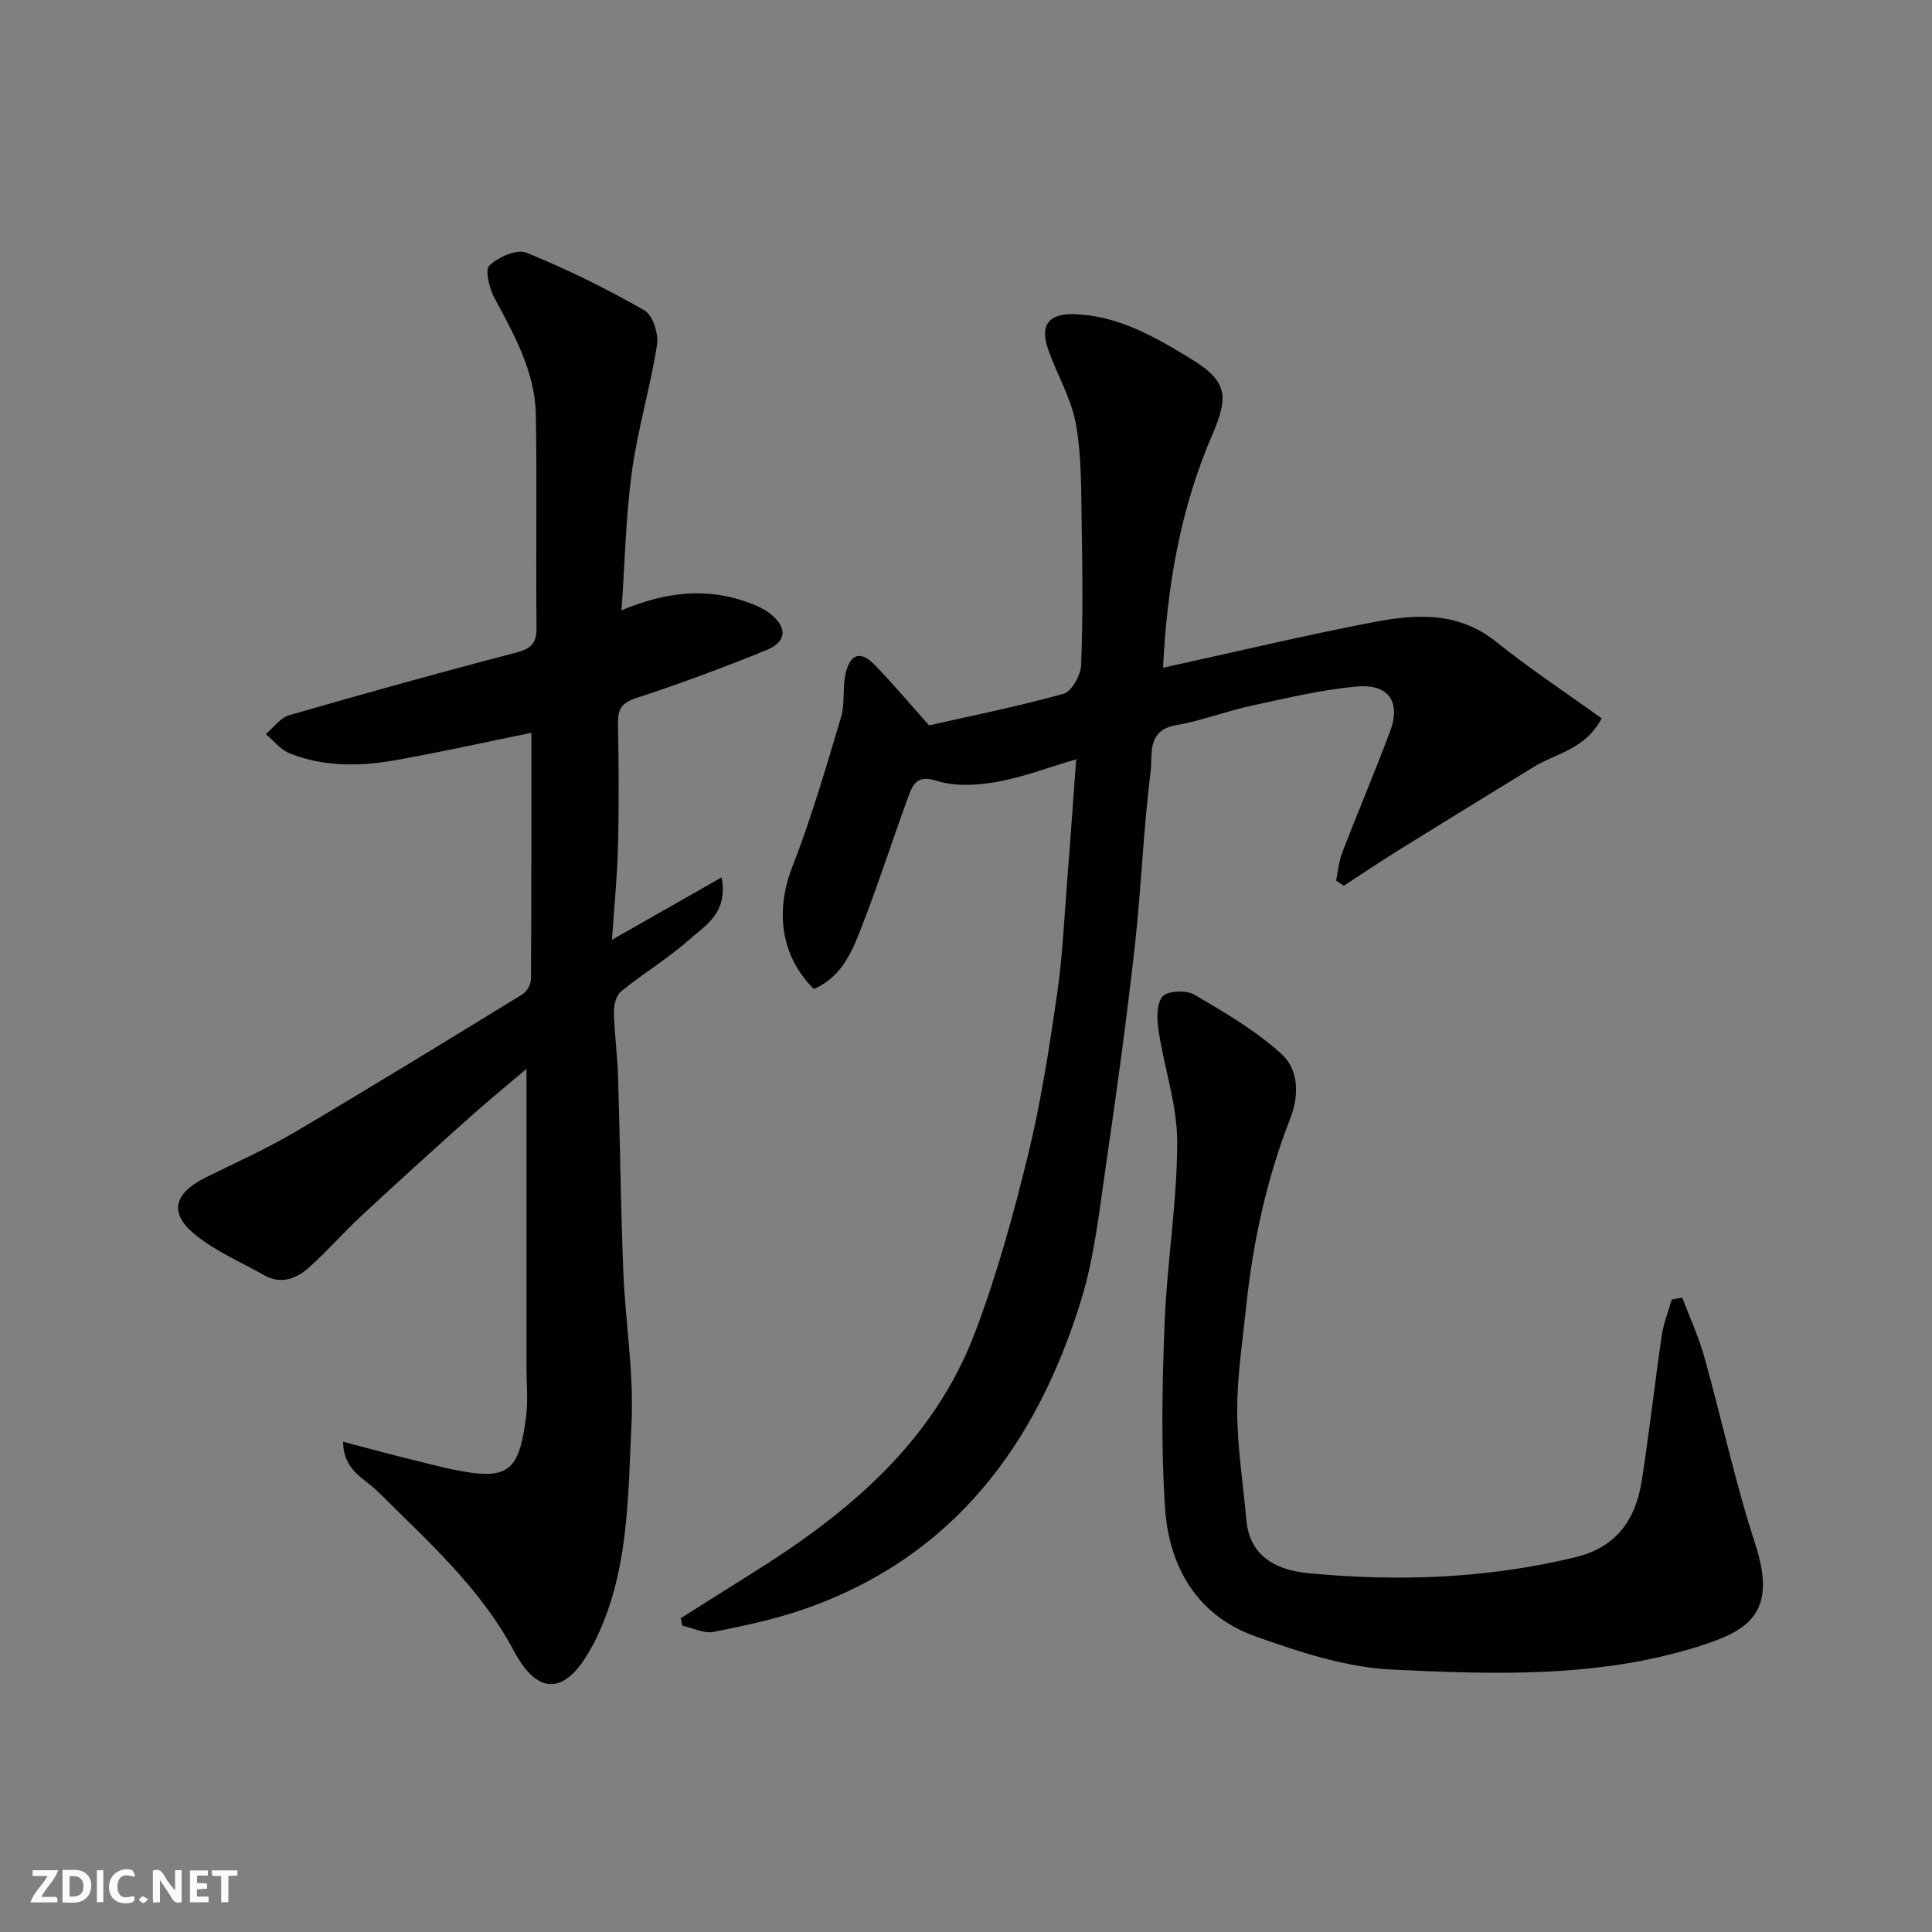 <svg enable-background="new 0 0 400 400" viewBox="0 0 400 400" xmlns="http://www.w3.org/2000/svg"><rect x="0" y="0" width="400" height="400" fill="#808080" stroke="none"/><g fill="#fafafb"><path d="m37.59 393.81c-.92.31-1.52.05-2-.78-.7-1.2-1.52-2.34-2.47-3.78v4.59c-.55.03-.95.05-1.41.07-.03-.37-.06-.64-.06-.91 0-1.91 0-3.81 0-5.7 1.13-.41 1.77-.03 2.29.91.62 1.11 1.38 2.14 2.31 3.19v-4.2h1.35v6.61z"/><path d="m12.94 393.88v-6.75c1.9.19 3.93-.54 5.37 1.29.8 1.01.78 2.88.03 3.97-1.37 1.97-3.4 1.51-5.4 1.49m1.45-1.22c2.04.12 2.92-.58 2.89-2.21-.03-1.51-.98-2.19-2.89-2z"/><path d="m11.81 393.87h-5.49c.68-2.18 2.47-3.48 3.51-5.45h-3.08v-1.21h5.29c-.71 2.13-2.44 3.48-3.47 5.51.86 0 1.63.04 2.39-.01.79-.05 1.14.21.85 1.16"/><path d="m39.33 393.86v-6.61h3.7v1.07h-2.22v1.52c.68.04 1.34.09 2.07.13v1.07c-.72.05-1.38.09-2.1.14v1.48h2.4v1.19h-3.85z"/><path d="m27.71 388.56c-1.15-.3-2.46-.61-3.1.64-.37.73-.41 1.93-.06 2.67.63 1.35 1.99.93 3.17.68.35.94-.01 1.32-.93 1.46-1.62.25-3.05-.27-3.76-1.48-.73-1.24-.6-3.03.31-4.17.88-1.11 2.71-1.7 4-1.16.32.13.44.74.65 1.12-.1.08-.19.16-.28.24"/><path d="m49.15 387.24v1.07c-.59.02-1.17.05-1.87.08v5.44h-1.48v-5.44h-1.85c-.05-.4-.08-.73-.13-1.15z"/><path d="m20.06 387.21h1.33v6.62h-1.33z"/><path d="m30.68 393.25c-.49.38-.8.79-1.05.76-.32-.05-.6-.45-.9-.7.26-.24.51-.64.8-.67.29-.04.62.3 1.15.61"/></g><path d="m71.04 298.5c5.14 1.34 9.9 2.65 14.69 3.82 3.95.97 7.9 2.05 11.92 2.6 8.15 1.12 10.03-1.63 11.29-11.8.4-3.28.06-6.66.06-9.99 0-20.42 0-40.84 0-61.83-3.9 3.32-8.12 6.76-12.17 10.39-7.38 6.61-14.72 13.26-21.98 20.01-3.71 3.45-7.05 7.29-10.82 10.67-2.65 2.38-5.84 3.65-9.4 1.62-4.8-2.73-10.03-4.94-14.25-8.38-5.48-4.46-4.39-8.57 2.23-11.84 6.13-3.03 12.41-5.84 18.3-9.3 15.87-9.36 31.58-18.99 47.28-28.62.91-.56 1.73-2.06 1.74-3.13.11-17.08.08-34.16.08-51-8.77 1.79-18.24 3.89-27.77 5.61-7.51 1.35-15.1 1.53-22.34-1.39-1.85-.75-3.26-2.61-4.87-3.96 1.6-1.34 3-3.37 4.84-3.9 15.62-4.51 31.28-8.88 47.01-12.97 3.19-.83 4.24-2 4.2-5.24-.16-14.66.12-29.32-.14-43.98-.16-8.89-4.43-16.5-8.54-24.14-1.08-2-2.05-5.85-1.09-6.77 1.84-1.76 5.69-3.47 7.68-2.66 8.38 3.39 16.55 7.44 24.41 11.92 1.74.99 2.99 4.88 2.63 7.14-1.38 8.83-4 17.48-5.21 26.32-1.26 9.24-1.44 18.62-2.14 28.66 9.47-3.99 18.23-4.81 27.07-1.31 1.35.53 2.72 1.2 3.83 2.1 3.45 2.81 3.3 5.73-.87 7.43-8.88 3.62-17.89 6.96-27.01 9.95-3.04.99-3.8 2.33-3.75 5.24.15 8.49.21 17 0 25.49-.16 6.26-.79 12.5-1.25 19.31 7.71-4.39 14.88-8.46 22.71-12.92 1.38 7.48-3.46 9.98-6.76 12.93-4.37 3.89-9.47 6.95-14.03 10.65-1.02.83-1.55 2.84-1.52 4.29.09 4.43.73 8.84.86 13.27.42 13.43.55 26.86 1.08 40.28.42 10.54 2.21 21.1 1.71 31.57-.74 15.43-.5 31.23-7.81 45.61-.15.29-.35.56-.51.86-5.18 9.68-10.97 10.22-16 .75-6.97-13.14-17.9-22.76-28.16-33.01-2.79-2.81-7.17-4.31-7.23-10.35z" fill="#010100"/><path d="m240.8 138.25c15.04-3.29 29.46-6.76 44.01-9.52 8.6-1.63 17.23-2.05 24.92 4.12 6.99 5.61 14.5 10.57 21.87 15.88-3.39 6.44-9.38 7.19-13.96 10-9.42 5.77-18.84 11.55-28.22 17.38-3.78 2.35-7.47 4.85-11.2 7.28-.53-.36-1.07-.72-1.6-1.08.42-1.97.59-4.03 1.31-5.89 3.22-8.35 6.72-16.6 9.86-24.97 2.33-6.19-.31-9.96-7.12-9.3-7.27.71-14.46 2.41-21.63 3.97-5.24 1.14-10.31 3.12-15.58 4.03-6.15 1.06-4.8 6.25-5.23 9.6-1.53 12.06-1.94 24.27-3.3 36.36-1.68 14.96-3.72 29.88-5.9 44.77-1.4 9.51-2.39 19.23-5.21 28.35-9.19 29.73-26.27 52.92-56.8 63.74-6.23 2.21-12.79 3.6-19.29 4.9-1.98.39-4.27-.81-6.43-1.28-.12-.52-.25-1.03-.37-1.55 4.86-3.06 9.7-6.15 14.58-9.19 19.98-12.44 37.71-27.19 46.34-49.92 4.54-11.96 7.96-24.41 11-36.85 2.67-10.91 4.38-22.07 6-33.2 1.16-7.96 1.5-16.04 2.14-24.08.65-8.15 1.21-16.31 1.82-24.6-5.64 1.66-10.97 3.71-16.48 4.69-4.04.72-8.63.98-12.43-.24-3.95-1.26-4.87.67-5.78 3.13-3.15 8.54-5.92 17.23-9.19 25.73-2.16 5.61-4.17 11.55-10.44 14.25-6.89-6.86-8.01-16.15-4.46-25.26 3.94-10.11 6.98-20.58 10.09-30.99.88-2.94.25-6.3 1.01-9.3.98-3.9 3.12-4.46 5.88-1.64 3.81 3.9 7.31 8.09 11.35 12.61 8.63-1.95 18.33-3.9 27.83-6.54 1.69-.47 3.56-3.83 3.64-5.93.39-9.48.3-18.99.13-28.48-.13-7.12.03-14.35-1.18-21.31-.93-5.34-3.91-10.3-5.75-15.51-1.77-5-.03-7.5 5.31-7.36 8.97.24 16.56 4.57 23.94 9.06 7.64 4.65 8.33 7.55 4.73 15.86-6.65 15.37-9.4 31.53-10.21 48.28z" fill="#010100"/><path d="m348.29 268.64c1.55 4.1 3.4 8.12 4.58 12.33 3.59 12.83 6.36 25.92 10.5 38.57 4.75 14.53-1.42 18.11-11.79 21.36-20.7 6.5-42.15 5.79-63.37 4.77-9.54-.46-19.17-3.63-28.29-6.88-12.22-4.35-17.96-14.56-18.74-26.9-.8-12.61-.56-25.33-.06-37.98.49-12.49 2.59-24.94 2.61-37.41.01-7.69-2.69-15.35-3.86-23.08-.36-2.35-.49-5.55.8-7.09 1.01-1.21 4.9-1.38 6.58-.41 6.28 3.67 12.7 7.43 18.05 12.27 3.56 3.23 3.74 8.5 1.83 13.38-4.89 12.54-7.73 25.58-9.12 38.94-.75 7.19-1.88 14.4-1.86 21.59.02 7.53 1.22 15.05 1.89 22.58.7 7.87 6.67 10.45 12.89 11.04 18.55 1.76 37.04 1.12 55.29-3.33 8.49-2.07 12.43-7.81 13.68-15.77 1.57-10.02 2.68-20.11 4.15-30.14.37-2.52 1.36-4.96 2.06-7.43.73-.13 1.46-.27 2.18-.41z" fill="#010100"/></svg>